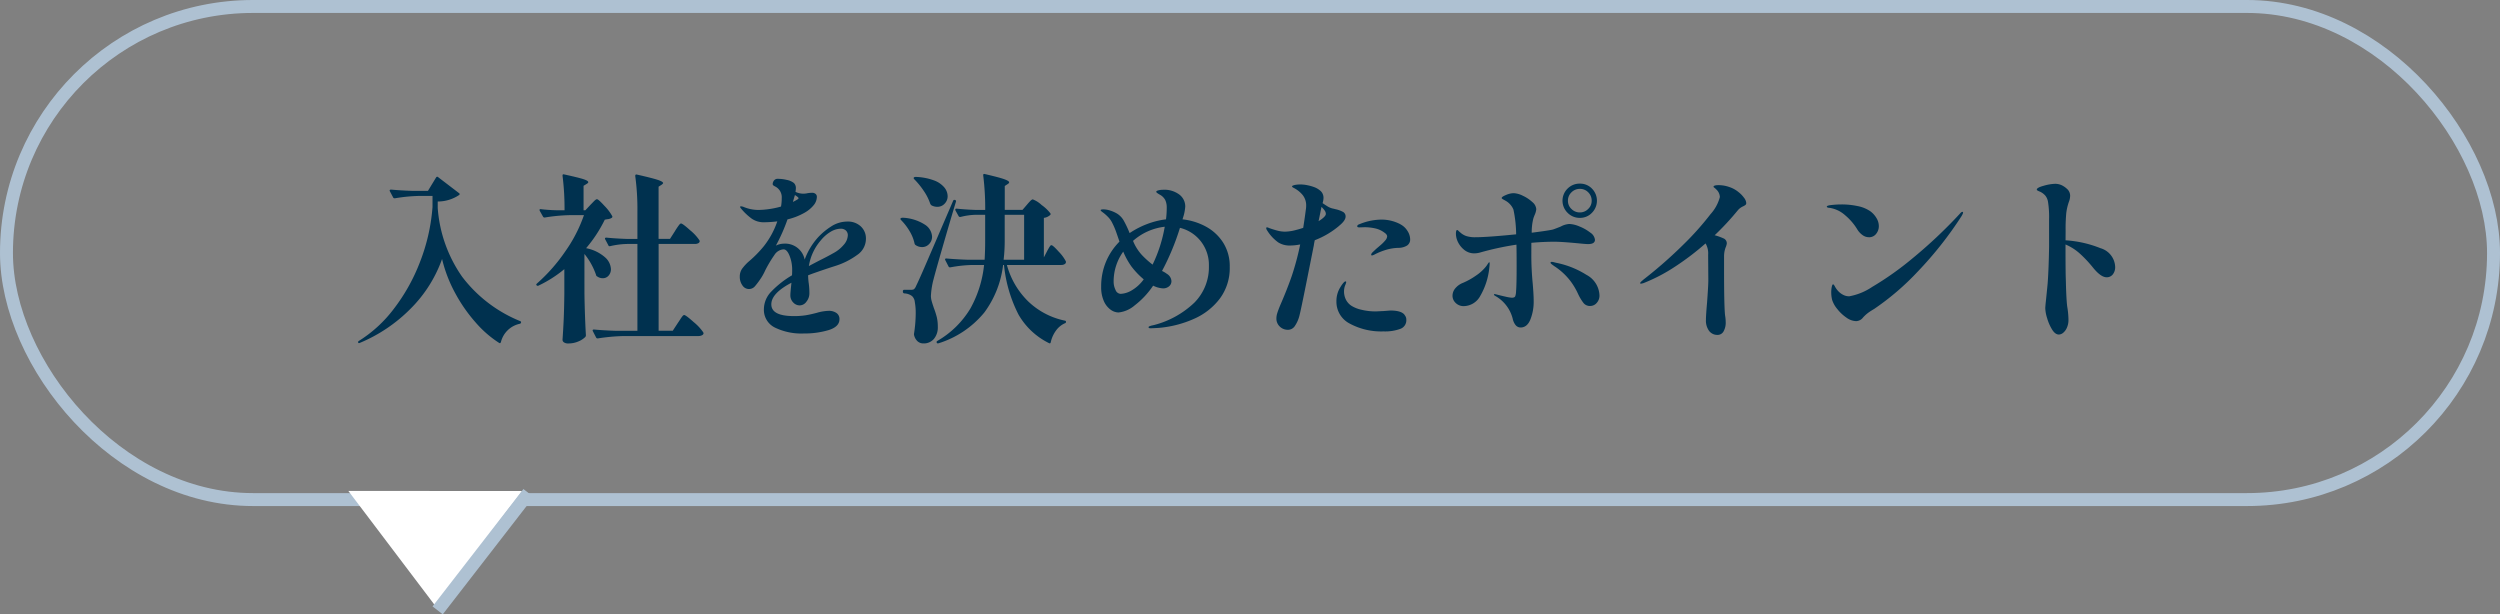 <svg xmlns="http://www.w3.org/2000/svg" width="193.144" height="47.462" viewBox="0 0 193.144 47.462">
  <rect x="0" y="0" width="193.144" height="47.462" fill="#808080" stroke="none"/>
  <g id="吹き出し" transform="translate(-246 -2133)">
    <g id="長方形_285" data-name="長方形 285" transform="translate(246 2133)" fill="none" stroke="#aec1d2" stroke-width="1">
      <rect width="193.144" height="39.096" rx="19.548" stroke="none"/>
      <rect x="0.5" y="0.5" width="192.144" height="38.096" rx="19.048" fill="none"/>
    </g>
    <path id="パス_2267" data-name="パス 2267" d="M6.713,0l6.713,8.87H0Z" transform="translate(286.34 2179.801) rotate(180)" fill="#fff"/>
    <path id="パス_2266" data-name="パス 2266" d="M-.324-4.578,8.744,2.443" transform="translate(282.254 2171.412) rotate(90)" fill="none" stroke="#aec1d2" stroke-width="1"/>
    <path id="パス_2276" data-name="パス 2276" d="M7.238,10.708A10.281,10.281,0,0,1,4.83,14.523,12.017,12.017,0,0,1,.882,17.19q-.1.042-.126-.028t.056-.126A10.028,10.028,0,0,0,3.5,14.572a14.354,14.354,0,0,0,2.03-3.626A14.7,14.7,0,0,0,6.5,6.69V5.836H5.432A12.536,12.536,0,0,0,3.6,6.018H3.556a.118.118,0,0,1-.1-.07l-.252-.476a.081.081,0,0,1-.014-.056q0-.07.112-.07.756.07,1.694.1H6.146l.63-1.036q.07-.1.154-.028L8.54,5.612a.088.088,0,0,1,.014.154,2.958,2.958,0,0,1-1.652.5v.49a10.575,10.575,0,0,0,1.89,5.327,10.65,10.65,0,0,0,4.48,3.423q.07.028.07.084a.125.125,0,0,1-.112.126,1.906,1.906,0,0,0-1.442,1.4q-.042.126-.126.084a8.326,8.326,0,0,1-1.806-1.561,12.017,12.017,0,0,1-1.6-2.289A10.693,10.693,0,0,1,7.238,10.708Zm11,2.674q.028,1.75.112,3.206a.227.227,0,0,1-.042.14,1.619,1.619,0,0,1-.525.343,1.937,1.937,0,0,1-.805.161.529.529,0,0,1-.322-.084.242.242,0,0,1-.112-.2q.056-.8.091-1.575t.049-1.967V11.492a9.4,9.4,0,0,1-2,1.274.106.106,0,0,1-.14-.028q-.07-.042.028-.14a13.237,13.237,0,0,0,2.2-2.5A11.132,11.132,0,0,0,18.2,7.32H17.094a13.617,13.617,0,0,0-1.918.182h-.028a.127.127,0,0,1-.112-.07l-.252-.448a.156.156,0,0,1-.014-.07q0-.07.1-.056.588.07,1.2.084h.63a20.444,20.444,0,0,0-.154-2.66V4.254q0-.112.112-.084,1.092.238,1.484.364t.392.238q0,.056-.112.126l-.252.154v1.89h.14l.392-.42q.07-.07.245-.252t.259-.182q.112,0,.588.525a3.609,3.609,0,0,1,.588.777.1.1,0,0,1-.042.14.676.676,0,0,1-.294.1,2.024,2.024,0,0,0-.238.042,10.435,10.435,0,0,1-1.442,2.2,3.112,3.112,0,0,1,1.449.693,1.3,1.3,0,0,1,.469.917.737.737,0,0,1-.182.511.578.578,0,0,1-.448.2.73.73,0,0,1-.434-.14.135.135,0,0,1-.084-.112,5.27,5.27,0,0,0-.9-1.624Zm6.986-4.816q.056-.1.168-.266t.182-.252q.07-.084.126-.084.126,0,.714.532a3.542,3.542,0,0,1,.7.756.246.246,0,0,1,.028.07.185.185,0,0,1-.1.161.525.525,0,0,1-.273.063h-2.8v6.706H25.06l.392-.6q.07-.1.182-.273a2.725,2.725,0,0,1,.182-.259q.07-.084.126-.084.126,0,.735.546a3.823,3.823,0,0,1,.735.784l.028.07a.185.185,0,0,1-.119.161.545.545,0,0,1-.259.063H21.28a15.01,15.01,0,0,0-2,.182h-.042a.118.118,0,0,1-.1-.07l-.252-.49a.081.081,0,0,1-.014-.056q0-.07.1-.07.77.07,1.708.1H22.33V9.546h-.8a6.3,6.3,0,0,0-1.3.168q-.112.028-.14-.056l-.252-.476a.081.081,0,0,1-.014-.056q0-.07.112-.07.7.07,1.568.1h.826V7.026a18.974,18.974,0,0,0-.168-2.73q0-.14.126-.112,1.176.266,1.6.406t.427.252q0,.042-.112.126l-.238.154V9.154h.882Zm12.1,2.772q-1.316.434-1.806.63a5.349,5.349,0,0,0,.056.672,5.6,5.6,0,0,1,.042.742,1,1,0,0,1-.224.616.645.645,0,0,1-.518.294.679.679,0,0,1-.511-.231.779.779,0,0,1-.217-.553q0-.182.084-.966-1.554.812-1.554,1.666,0,.91,1.736.91a5.738,5.738,0,0,0,.924-.063q.378-.063.854-.189a3.6,3.6,0,0,1,.91-.154,1.012,1.012,0,0,1,.609.168.554.554,0,0,1,.231.476q0,.588-.847.847a6.475,6.475,0,0,1-1.9.259A4.685,4.685,0,0,1,32.942,16a1.523,1.523,0,0,1-.84-1.428,1.972,1.972,0,0,1,.581-1.358,7.413,7.413,0,0,1,1.589-1.246q.014-.14.014-.434a2.893,2.893,0,0,0-.2-1.071q-.2-.5-.462-.5a.9.9,0,0,0-.714.441,9.49,9.49,0,0,0-.714,1.2,4.04,4.04,0,0,1-.266.5,6.259,6.259,0,0,1-.518.707.6.6,0,0,1-.973-.07,1.122,1.122,0,0,1-.2-.665,1.06,1.06,0,0,1,.168-.6,3.562,3.562,0,0,1,.574-.616A8.876,8.876,0,0,0,32.1,9.714,6.454,6.454,0,0,0,33.138,7.8a8.89,8.89,0,0,1-1.036.07,1.608,1.608,0,0,1-.931-.273,4.416,4.416,0,0,1-.847-.805.161.161,0,0,1-.056-.112q0-.042.056-.042a.672.672,0,0,1,.2.042,2.977,2.977,0,0,0,1.148.238,6.266,6.266,0,0,0,.8-.063,6.3,6.3,0,0,0,.952-.2,3.531,3.531,0,0,0,.056-.658.925.925,0,0,0-.49-.882l-.091-.049a.307.307,0,0,1-.091-.07.141.141,0,0,1-.028-.091.49.49,0,0,1,.112-.273.342.342,0,0,1,.28-.119,3.112,3.112,0,0,1,.7.084,1.3,1.3,0,0,1,.546.238.539.539,0,0,1,.154.42,2.3,2.3,0,0,1-.028.266,1.386,1.386,0,0,0,.6.14,1.438,1.438,0,0,0,.35-.042,2.971,2.971,0,0,1,.336-.028.4.4,0,0,1,.259.084.287.287,0,0,1,.105.238,1.044,1.044,0,0,1-.252.644,2.506,2.506,0,0,1-.742.6,4.951,4.951,0,0,1-1.274.49,13.693,13.693,0,0,1-.9,2.03,1.367,1.367,0,0,1,.616-.154,1.533,1.533,0,0,1,1.61,1.232,5.236,5.236,0,0,1,1.022-1.708,5.119,5.119,0,0,1,1.015-.847,2.292,2.292,0,0,1,1.267-.385,1.451,1.451,0,0,1,1.029.371,1.267,1.267,0,0,1,.4.973,1.5,1.5,0,0,1-.672,1.232,5.8,5.8,0,0,1-1.61.826ZM34.342,6.3q.224-.112.336-.182t.1-.112q0-.042-.112-.126a1.19,1.19,0,0,0-.168-.112ZM36.5,9.266a3.99,3.99,0,0,0-.924,1.988l.182-.1.56-.294q.784-.392,1.12-.588a2.726,2.726,0,0,0,.854-.686,1.174,1.174,0,0,0,.294-.7.5.5,0,0,0-.147-.378.575.575,0,0,0-.413-.14,1.541,1.541,0,0,0-.749.224A2.892,2.892,0,0,0,36.5,9.266Zm17.472.854q.042-.084.119-.217a1.853,1.853,0,0,1,.126-.2.136.136,0,0,1,.1-.063q.112,0,.56.5a3.159,3.159,0,0,1,.546.735.156.156,0,0,1,.014.07.185.185,0,0,1-.105.161.467.467,0,0,1-.245.063H50.876a6.174,6.174,0,0,0,1.652,2.821,5.779,5.779,0,0,0,2.814,1.477q.1.014.1.1a.116.116,0,0,1-.1.112,1.708,1.708,0,0,0-.665.546,2.4,2.4,0,0,0-.413.91q-.014.07-.049.084a.113.113,0,0,1-.091-.014A5.524,5.524,0,0,1,51.772,15a10.7,10.7,0,0,1-1.12-3.829h-.07a7.692,7.692,0,0,1-1.449,3.668,7.429,7.429,0,0,1-3.535,2.38q-.112.028-.14-.042a.1.1,0,0,1,.042-.14,7.117,7.117,0,0,0,2.555-2.506,8.751,8.751,0,0,0,1.057-3.36h-.966a10.228,10.228,0,0,0-1.638.182h-.042a.118.118,0,0,1-.1-.07l-.252-.49a.081.081,0,0,1-.014-.056q0-.07.1-.07.77.07,1.708.1h1.246q.042-.7.042-1.428V7.292h-.714a5.154,5.154,0,0,0-1.19.168H47.25a.121.121,0,0,1-.1-.056L46.9,6.956,46.886,6.9q0-.084.1-.084.644.07,1.456.1H49.2a20.444,20.444,0,0,0-.154-2.66V4.226q0-.112.112-.084,1.092.252,1.491.392t.4.252q0,.056-.1.126l-.238.154V6.914H52.08l.35-.406q.056-.07.21-.238t.238-.168a2.09,2.09,0,0,1,.679.434,3.148,3.148,0,0,1,.679.644.1.1,0,0,1-.014.126.889.889,0,0,1-.49.224v3.052ZM43.722,4.548q-.084-.084-.028-.14a.171.171,0,0,1,.126-.042,4.433,4.433,0,0,1,1.414.266,1.87,1.87,0,0,1,.812.553,1.088,1.088,0,0,1,.252.665.818.818,0,0,1-.231.581.749.749,0,0,1-.567.245.938.938,0,0,1-.448-.112.387.387,0,0,1-.1-.126,3.992,3.992,0,0,0-.5-.994A6.062,6.062,0,0,0,43.722,4.548ZM42.84,13.2a.1.1,0,0,1,.112-.112h.5a.491.491,0,0,0,.238-.042.623.623,0,0,0,.168-.252q.21-.42.784-1.75t2.072-4.816q.042-.112.14-.084a.1.1,0,0,1,.084.14q-.42,1.386-.994,3.374t-.728,2.59a6.117,6.117,0,0,0-.21,1.3,1.448,1.448,0,0,0,.049.378q.049.182.105.35l.07.21a6.263,6.263,0,0,1,.231.721,3.118,3.118,0,0,1,.077.735,1.389,1.389,0,0,1-.3.938,1.024,1.024,0,0,1-.819.35.659.659,0,0,1-.441-.161.918.918,0,0,1-.273-.483.353.353,0,0,1,0-.14,10.446,10.446,0,0,0,.126-1.54,4.638,4.638,0,0,0-.07-.875.722.722,0,0,0-.21-.455,1.055,1.055,0,0,0-.6-.21.125.125,0,0,1-.112-.126Zm9.366-2.436V7.292h-1.5V9.336a11.976,11.976,0,0,1-.084,1.428ZM42.7,7.7q-.084-.084-.028-.14a.27.27,0,0,1,.14-.042,3.44,3.44,0,0,1,1.722.532,1.172,1.172,0,0,1,.56.924.808.808,0,0,1-.224.574.721.721,0,0,1-.546.238.869.869,0,0,1-.5-.154.189.189,0,0,1-.084-.126,3.1,3.1,0,0,0-.392-.966A4.332,4.332,0,0,0,42.7,7.7Zm21.742-.056a4.86,4.86,0,0,1,1.82.567,3.627,3.627,0,0,1,1.33,1.246,3.4,3.4,0,0,1,.5,1.869,3.95,3.95,0,0,1-.742,2.408,5.018,5.018,0,0,1-1.988,1.582,8.391,8.391,0,0,1-2.758.714q-.42.028-.644.028-.14,0-.14-.084,0-.042.091-.077a1.356,1.356,0,0,1,.182-.056l.161-.035a7.068,7.068,0,0,0,3.108-1.729,3.887,3.887,0,0,0,1.12-2.835,2.965,2.965,0,0,0-.623-1.9A2.926,2.926,0,0,0,64.246,8.3a18.984,18.984,0,0,1-1.386,3.332,2.074,2.074,0,0,1,.378.224.7.7,0,0,1,.35.56.511.511,0,0,1-.182.4.692.692,0,0,1-.476.161,1.939,1.939,0,0,1-.756-.21,6.486,6.486,0,0,1-1.428,1.526,2.281,2.281,0,0,1-1.246.546,1.074,1.074,0,0,1-.623-.224,1.618,1.618,0,0,1-.518-.672,2.6,2.6,0,0,1-.2-1.078,4.926,4.926,0,0,1,.378-1.96,4.864,4.864,0,0,1,1.036-1.54q-.042-.126-.217-.63a5.872,5.872,0,0,0-.343-.819,1.764,1.764,0,0,0-.336-.469,3.226,3.226,0,0,0-.385-.336q-.175-.126-.175-.168,0-.07.224-.07a1.738,1.738,0,0,1,.49.084,2.551,2.551,0,0,1,.546.238,1.514,1.514,0,0,1,.525.546,8.145,8.145,0,0,1,.455.966A6.582,6.582,0,0,1,61.726,8a6.147,6.147,0,0,1,1.442-.357,7.33,7.33,0,0,0,.056-.91,1.34,1.34,0,0,0-.112-.574,1.006,1.006,0,0,0-.42-.42,2.027,2.027,0,0,1-.2-.126q-.077-.056-.077-.1,0-.07.175-.112a1.413,1.413,0,0,1,.329-.042,1.945,1.945,0,0,1,1.288.378,1.152,1.152,0,0,1,.448.91,3.4,3.4,0,0,1-.168.854ZM61.306,10.4a6.925,6.925,0,0,0,.826.742,10.994,10.994,0,0,0,.938-2.926,4.437,4.437,0,0,0-2.45,1.092A3.6,3.6,0,0,0,61.306,10.4Zm-1.638,3a1.851,1.851,0,0,0,.812-.245,3.081,3.081,0,0,0,.966-.875,6.225,6.225,0,0,1-.938-.98,5.732,5.732,0,0,1-.644-1.162,3.937,3.937,0,0,0-.742,2.324,1.433,1.433,0,0,0,.147.637A.446.446,0,0,0,59.668,13.4Zm16.87-5.25a6.515,6.515,0,0,1-1.876,1.106q-.056.252-.07.378L74,12.6q-.441,2.205-.539,2.541a2.477,2.477,0,0,1-.357.77.631.631,0,0,1-.525.266.882.882,0,0,1-.616-.245.843.843,0,0,1-.266-.651,1.33,1.33,0,0,1,.063-.378q.063-.21.217-.588.532-1.218.9-2.275a20.631,20.631,0,0,0,.658-2.457,4.138,4.138,0,0,1-.812.084,1.62,1.62,0,0,1-.889-.245A3.26,3.26,0,0,1,70.98,8.5a.372.372,0,0,1-.07-.168q0-.07.056-.07a.232.232,0,0,1,.091.021l.119.049q.406.14.665.2a2.273,2.273,0,0,0,.539.063,3.461,3.461,0,0,0,.588-.07,8.192,8.192,0,0,0,.8-.224q.126-.8.2-1.386a1.739,1.739,0,0,0,.028-.336,1.269,1.269,0,0,0-.259-.8,2.188,2.188,0,0,0-.749-.588q-.084-.056-.084-.1t.2-.1a2.254,2.254,0,0,1,.455-.042,2.716,2.716,0,0,1,.553.063,3.509,3.509,0,0,1,.553.161,1.583,1.583,0,0,1,.469.3.719.719,0,0,1,.2.553,1.41,1.41,0,0,1-.07.364q.112.084.406.266a1.287,1.287,0,0,0,.357.147q.161.035.2.049a2.22,2.22,0,0,1,.616.217.391.391,0,0,1,.2.357Q77.042,7.74,76.538,8.146Zm-1.582-.364q.56-.35.56-.56a.445.445,0,0,0-.077-.245,2.01,2.01,0,0,0-.259-.3Zm6.314.238a1.416,1.416,0,0,1,.56.525,1.225,1.225,0,0,1,.2.623.553.553,0,0,1-.245.5,1.278,1.278,0,0,1-.665.175,3.661,3.661,0,0,0-.91.14,5.211,5.211,0,0,0-.966.392,1.158,1.158,0,0,1-.154.056q-.07,0-.07-.056a.081.081,0,0,1,.014-.056.248.248,0,0,1,.07-.112l.294-.28.329-.28a2.976,2.976,0,0,0,.385-.385.52.52,0,0,0,.14-.3q0-.154-.21-.294a1.847,1.847,0,0,0-.749-.336,3.847,3.847,0,0,0-.763-.084l-.42.014q-.168,0-.168-.084,0-.112.182-.168a4.524,4.524,0,0,1,1.666-.35A3.118,3.118,0,0,1,81.27,8.02Zm-.77,6.664q.924,0,1.134.392a.509.509,0,0,1,.1.322.7.7,0,0,1-.455.7,3.43,3.43,0,0,1-1.309.2,5.12,5.12,0,0,1-2.6-.6,1.892,1.892,0,0,1-1.036-1.722,2.009,2.009,0,0,1,.294-1.078q.28-.462.406-.462a.049.049,0,0,1,.056.056.906.906,0,0,1-.07.217,1.191,1.191,0,0,0-.084.3,1.311,1.311,0,0,0-.014.21,1.4,1.4,0,0,0,.133.6,1.233,1.233,0,0,0,.441.5,2.39,2.39,0,0,0,.749.3,4.594,4.594,0,0,0,1.155.133l.588-.028ZM95.144,7.53a1.3,1.3,0,0,1-.952-.392,1.31,1.31,0,0,1,0-1.869,1.308,1.308,0,0,1,.952-.385,1.268,1.268,0,0,1,.931.385,1.327,1.327,0,0,1,0,1.869A1.257,1.257,0,0,1,95.144,7.53Zm0-2.24a.9.9,0,0,0-.651.266.882.882,0,0,0-.273.658.85.85,0,0,0,.273.63.9.9,0,0,0,.651.266.884.884,0,0,0,.637-.266.85.85,0,0,0,.273-.63.894.894,0,0,0-.266-.658A.877.877,0,0,0,95.144,5.29Zm-3.752,5.152q0,1.064.112,2.212.014.168.042.574t.028.77a3.714,3.714,0,0,1-.245,1.358q-.245.63-.749.644a.5.5,0,0,1-.406-.189,1.2,1.2,0,0,1-.224-.5,2.807,2.807,0,0,0-1.344-1.75q-.1-.056-.1-.1t.056-.042l.084.014q.308.084.714.175a3.185,3.185,0,0,0,.532.091q.21,0,.259-.119a1.325,1.325,0,0,0,.063-.4q.042-.462.042-1.9,0-1.12-.014-1.68a22.442,22.442,0,0,0-2.842.616,1.677,1.677,0,0,1-.434.056,1.221,1.221,0,0,1-.819-.322,1.744,1.744,0,0,1-.525-.812,1.574,1.574,0,0,1-.056-.364q0-.308.1-.308.028,0,.1.07a1.215,1.215,0,0,0,.126.112,1.315,1.315,0,0,0,.476.287,2.214,2.214,0,0,0,.7.091q.91,0,3.15-.224a9.421,9.421,0,0,0-.21-1.918,1.393,1.393,0,0,0-.574-.658q-.07-.042-.2-.112T89.1,6q0-.1.336-.238a1.566,1.566,0,0,1,.588-.14,1.757,1.757,0,0,1,.714.2,2.786,2.786,0,0,1,.728.483.794.794,0,0,1,.308.553,1.376,1.376,0,0,1-.126.448q-.028.07-.063.161a1.543,1.543,0,0,0-.063.217,4.39,4.39,0,0,0-.1.994q1.414-.182,1.652-.252.168-.056.588-.224a1.562,1.562,0,0,1,.672-.2,2.217,2.217,0,0,1,.77.189,3.333,3.333,0,0,1,.84.476.767.767,0,0,1,.364.553q0,.336-.532.336-.154,0-.574-.042-1.442-.14-2.016-.14-.868,0-1.792.084ZM93.31,11a6.878,6.878,0,0,1,2.338.931,1.869,1.869,0,0,1,1.008,1.575.834.834,0,0,1-.217.6.665.665,0,0,1-.5.231.634.634,0,0,1-.511-.224,3.785,3.785,0,0,1-.441-.742,5.352,5.352,0,0,0-.546-.924,4.929,4.929,0,0,0-1.26-1.176q-.042-.028-.175-.126T92.876,11q0-.07.1-.07a.766.766,0,0,1,.168.028Zm-5.166-.042q.028,0,.028.1t-.028.35a5.418,5.418,0,0,1-.7,2.156,1.473,1.473,0,0,1-1.26.784.862.862,0,0,1-.637-.245.763.763,0,0,1-.245-.553.9.9,0,0,1,.231-.595,1.439,1.439,0,0,1,.6-.413,5.662,5.662,0,0,0,.994-.56,3.427,3.427,0,0,0,.8-.742q.056-.084.119-.182T88.144,10.96Zm19.292-5.39a2.136,2.136,0,0,1,.385.406.735.735,0,0,1,.175.406.185.185,0,0,1-.056.147,1,1,0,0,1-.2.119,1.141,1.141,0,0,0-.392.294,20.745,20.745,0,0,1-1.792,1.932,4.04,4.04,0,0,1,.672.238.413.413,0,0,1,.266.392,1.214,1.214,0,0,1-.1.336,2,2,0,0,0-.112.644v1.05q0,2.954.084,3.57a2.9,2.9,0,0,1,.042.476,1.356,1.356,0,0,1-.168.728.521.521,0,0,1-.462.266.79.79,0,0,1-.651-.308,1.338,1.338,0,0,1-.245-.854q0-.35.084-1.3.1-1.344.1-1.764l-.014-1.96a1.521,1.521,0,0,0-.2-.882,20.559,20.559,0,0,1-2.366,1.8,13.091,13.091,0,0,1-2.324,1.225.963.963,0,0,1-.294.084q-.07,0-.07-.042t.119-.154q.119-.1.147-.126a34.317,34.317,0,0,0,3.094-2.716,22.039,22.039,0,0,0,2.072-2.324,3.167,3.167,0,0,0,.728-1.33.854.854,0,0,0-.308-.616.488.488,0,0,0-.112-.1q-.07-.049-.07-.077,0-.126.406-.126a2.5,2.5,0,0,1,.8.14A2.2,2.2,0,0,1,107.436,5.57Zm10.038,3.458A.838.838,0,0,1,117,8.874a1.479,1.479,0,0,1-.413-.434,4.417,4.417,0,0,0-.952-1.113,2.333,2.333,0,0,0-1.176-.567q-.238-.014-.238-.1t.385-.126a7.032,7.032,0,0,1,.763-.042,5.9,5.9,0,0,1,1.225.126,2.622,2.622,0,0,1,.973.392,1.734,1.734,0,0,1,.483.525,1.2,1.2,0,0,1,.189.623.938.938,0,0,1-.21.609A.684.684,0,0,1,117.474,9.028Zm-2.842,4.844a2.5,2.5,0,0,1-.07-.546,2.206,2.206,0,0,1,.042-.469q.042-.189.1-.189t.147.175a1.673,1.673,0,0,0,.259.357,1.327,1.327,0,0,0,.364.273,1,1,0,0,0,.476.119,4.677,4.677,0,0,0,1.778-.728,23.63,23.63,0,0,0,3.08-2.177,36.935,36.935,0,0,0,3.682-3.465q.126-.154.2-.154a.049.049,0,0,1,.056.056.335.335,0,0,1-.049.147q-.049.091-.063.119a28.62,28.62,0,0,1-3.388,4.291,20,20,0,0,1-3.374,2.891q-.028.014-.252.154a3.344,3.344,0,0,0-.294.21,2.881,2.881,0,0,0-.308.294.691.691,0,0,1-.532.28,1.336,1.336,0,0,1-.742-.266,3.183,3.183,0,0,1-.7-.651A2.157,2.157,0,0,1,114.632,13.872Zm18.032-4.606a8.668,8.668,0,0,1,2.7.609,1.562,1.562,0,0,1,1.134,1.449.881.881,0,0,1-.182.574.584.584,0,0,1-.476.224q-.448,0-1.05-.742a9.293,9.293,0,0,0-1.057-1.12,3.887,3.887,0,0,0-1.071-.672v.14q0,1.54.014,2.282l.014.434q.028,1.3.1,1.918a6.586,6.586,0,0,1,.1,1.036,1.459,1.459,0,0,1-.126.63,1.028,1.028,0,0,1-.294.392.543.543,0,0,1-.322.126q-.28,0-.518-.378a3.494,3.494,0,0,1-.385-.875,2.947,2.947,0,0,1-.147-.777q0-.112.056-.644t.126-1.26q.084-1.106.112-2.842V7.642a7.439,7.439,0,0,0-.084-1.358,1.017,1.017,0,0,0-.21-.476,1.228,1.228,0,0,0-.42-.308q-.042-.014-.1-.042a.455.455,0,0,1-.1-.056.076.076,0,0,1-.035-.056q0-.154.546-.3a3.548,3.548,0,0,1,.868-.147,1.209,1.209,0,0,1,.49.1,1.666,1.666,0,0,1,.462.322.7.7,0,0,1,.21.518,1.369,1.369,0,0,1-.1.462,4.162,4.162,0,0,0-.2.861,13.332,13.332,0,0,0-.049,1.379Z" transform="translate(272.915 2142.302)" fill="#00314f"/>
  </g>
</svg>
